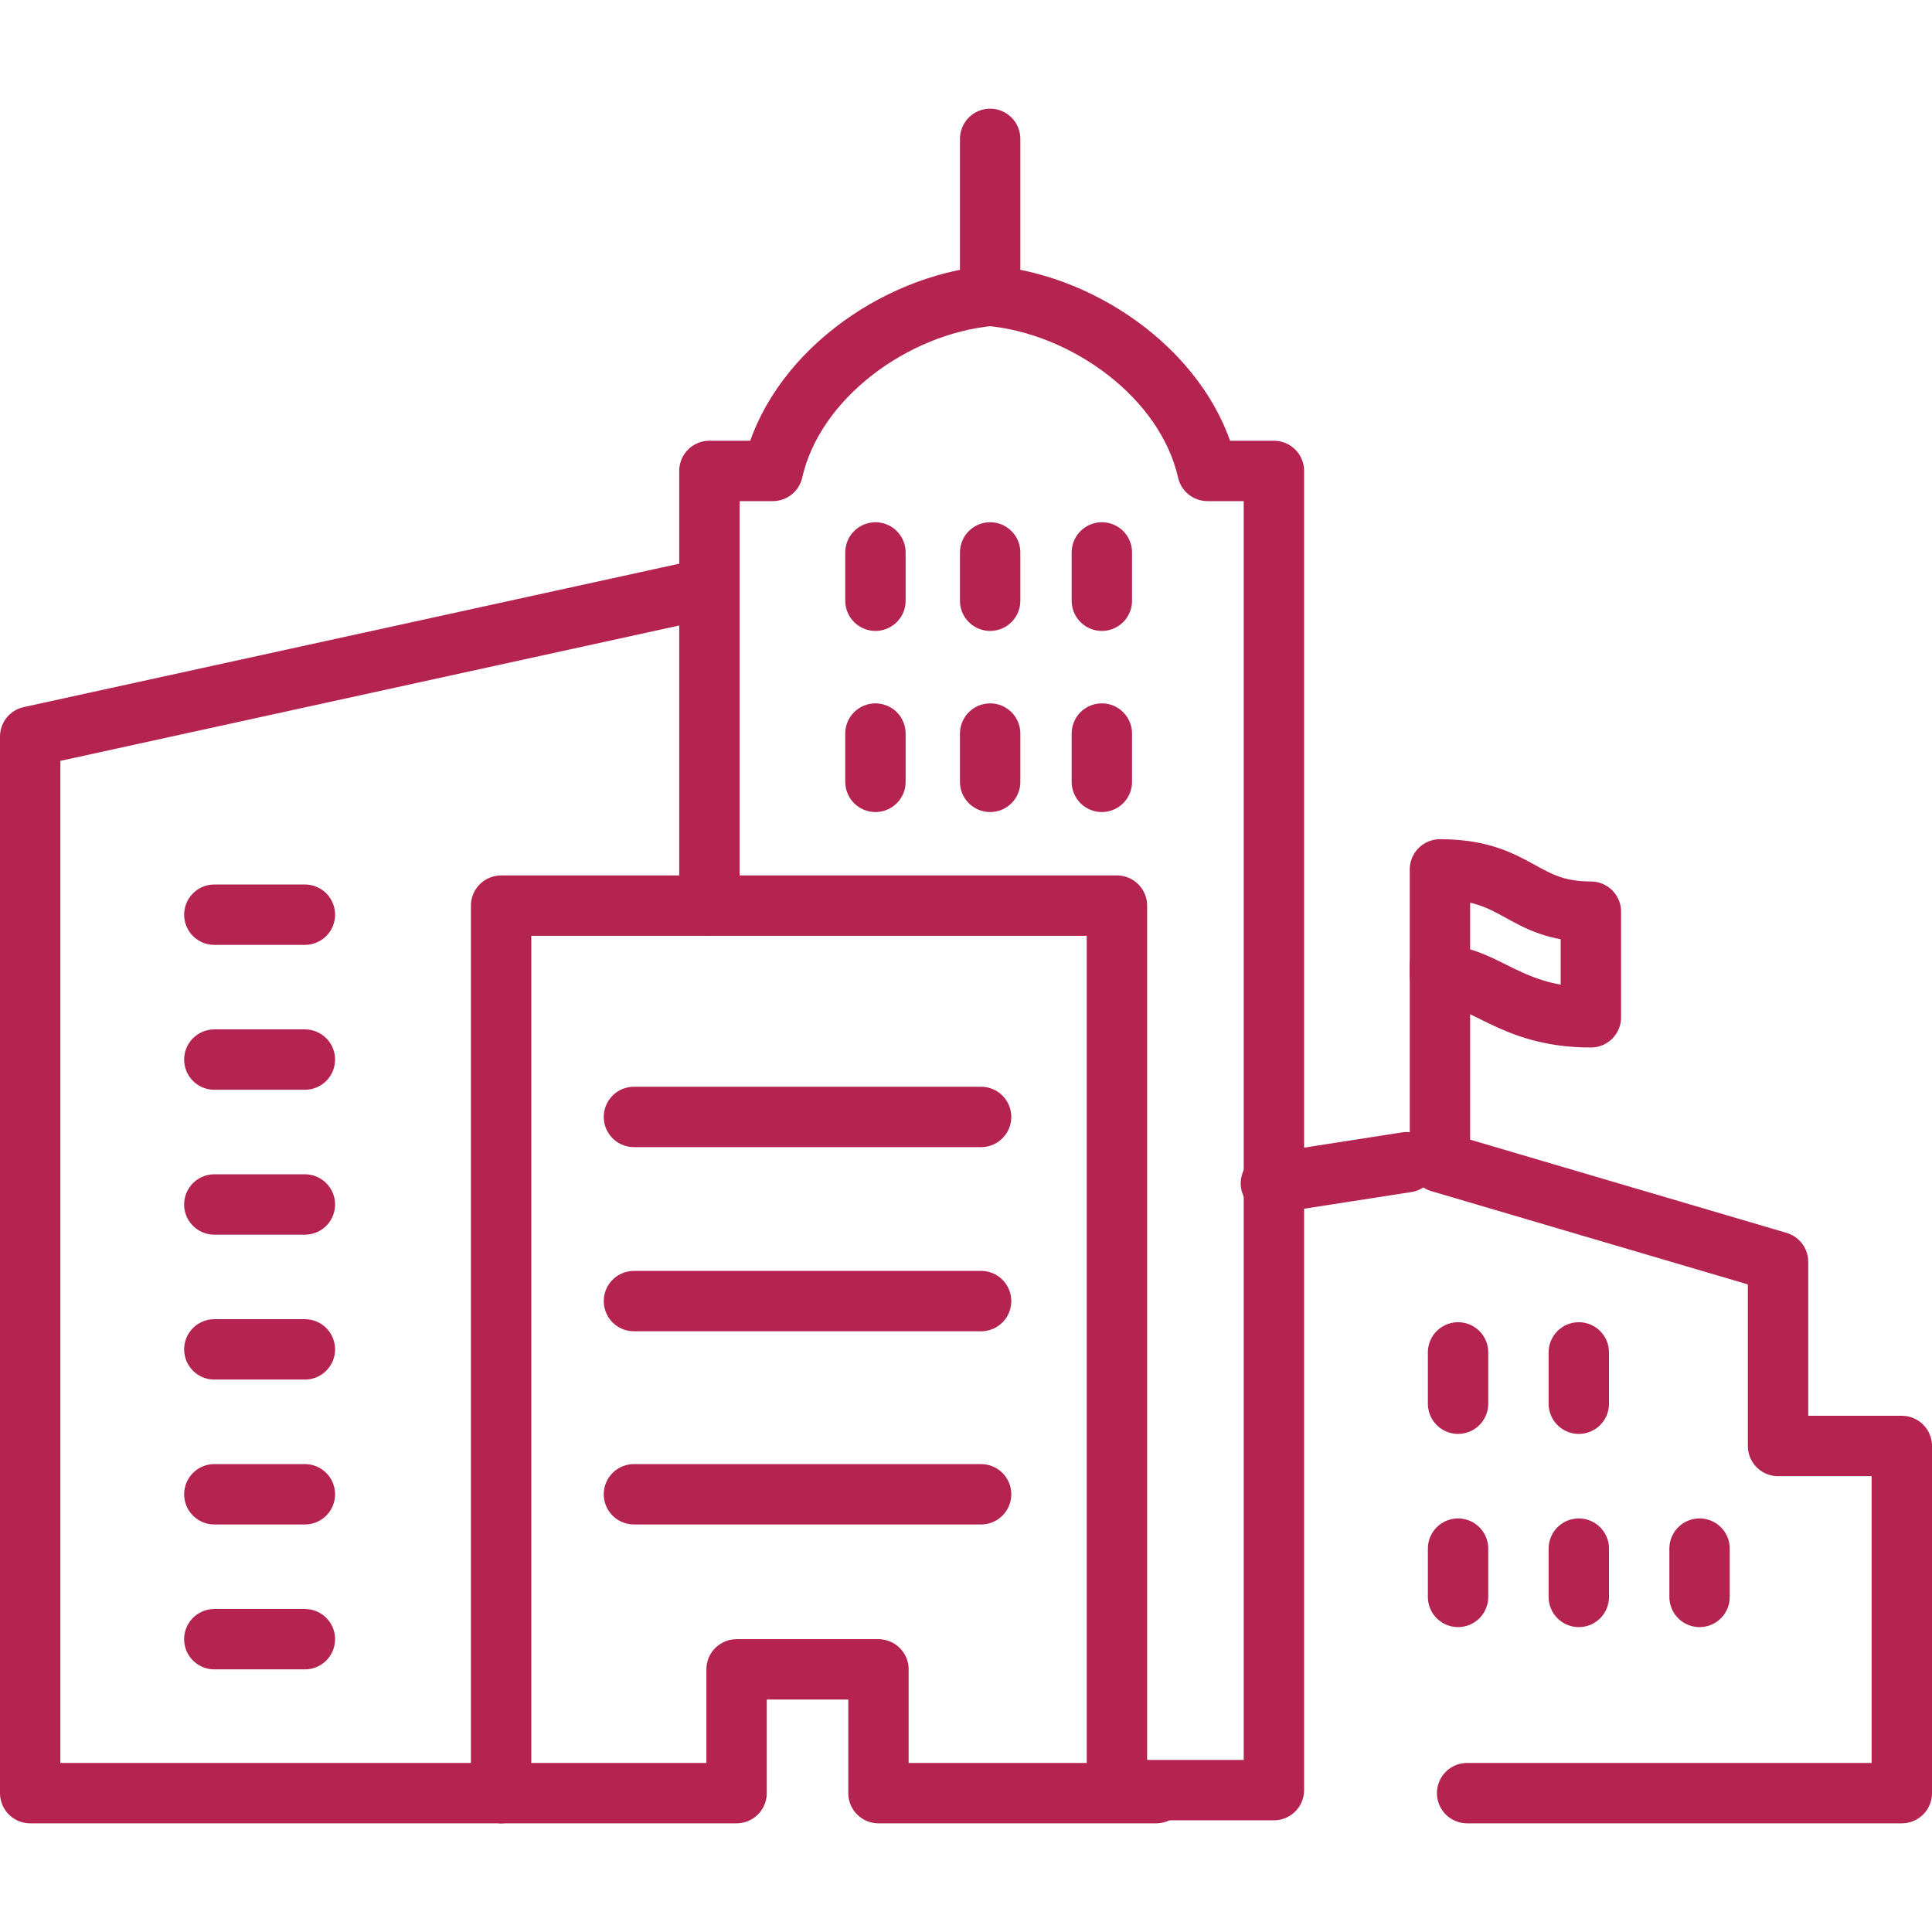 <?xml version="1.0" encoding="UTF-8"?>
<!-- Generator: Adobe Illustrator 27.7.0, SVG Export Plug-In . SVG Version: 6.00 Build 0)  -->
<svg xmlns="http://www.w3.org/2000/svg" xmlns:xlink="http://www.w3.org/1999/xlink" version="1.1" id="Layer_1" x="0px" y="0px" viewBox="0 0 64 64" style="enable-background:new 0 0 64 64;" xml:space="preserve">
<style type="text/css">
	.st0{fill:none;stroke:#B52451;stroke-width:2;stroke-linecap:round;stroke-linejoin:round;stroke-miterlimit:10;}
</style>
<g id="bggg">
</g>
<g id="Mshape">
</g>
<g id="Layer_1_00000098206305828253822280000014920941294005018026_">
	<g id="bg">
		<g>
			<path class="st0" d="M47.7,28.8c2.6,0,2.7,1.4,5,1.4c0,0.7,0,3.2,0,3.5c-2.7,0-3.5-1.4-5-1.4C47.7,31.2,47.7,28.8,47.7,28.8z"></path>
			<polyline class="st0" points="23.4,19.5 1,24.4 1,59.4 16.6,59.4 16.6,30 23.4,30    "></polyline>
			<line class="st0" x1="7.1" y1="54.3" x2="10.1" y2="54.3"></line>
			<line class="st0" x1="7.1" y1="49.5" x2="10.1" y2="49.5"></line>
			<line class="st0" x1="7.1" y1="44.7" x2="10.1" y2="44.7"></line>
			<line class="st0" x1="7.1" y1="39.9" x2="10.1" y2="39.9"></line>
			<line class="st0" x1="7.1" y1="35.1" x2="10.1" y2="35.1"></line>
			<line class="st0" x1="7.1" y1="30.3" x2="10.1" y2="30.3"></line>
			<path class="st0" d="M16.6,59.4h7.8v-4.1h4.7v4.1h9.2 M21,49.5h11.5 M21,43.1h11.5 M21,37h11.5"></path>
			<path class="st0" d="M40,15.6c-0.7-3.1-4-5.5-7.2-5.8V4.6v5.2c-3.2,0.3-6.5,2.7-7.2,5.8h-2.1V30H37v29.3h5.2V30V15.6H40z"></path>
			<polyline class="st0" points="48.6,59.4 63,59.4 63,47.9 58.9,47.9 58.9,41.8 47.7,38.5 47.7,32    "></polyline>
			<line class="st0" x1="46.6" y1="38.5" x2="42.1" y2="39.2"></line>
			<line class="st0" x1="48.3" y1="51.3" x2="48.3" y2="52.9"></line>
			<line class="st0" x1="48.3" y1="44.8" x2="48.3" y2="46.5"></line>
			<line class="st0" x1="52.3" y1="51.3" x2="52.3" y2="52.9"></line>
			<line class="st0" x1="52.3" y1="44.8" x2="52.3" y2="46.5"></line>
			<line class="st0" x1="56.3" y1="51.3" x2="56.3" y2="52.9"></line>
			<line class="st0" x1="36.5" y1="25.9" x2="36.5" y2="24.3"></line>
			<line class="st0" x1="36.5" y1="19.9" x2="36.5" y2="18.3"></line>
			<line class="st0" x1="32.8" y1="25.9" x2="32.8" y2="24.3"></line>
			<line class="st0" x1="32.8" y1="19.9" x2="32.8" y2="18.3"></line>
			<line class="st0" x1="29" y1="25.9" x2="29" y2="24.3"></line>
			<line class="st0" x1="29" y1="19.9" x2="29" y2="18.3"></line>
		</g>
	</g>
</g>
<g id="Layer_5">
</g>
</svg>
